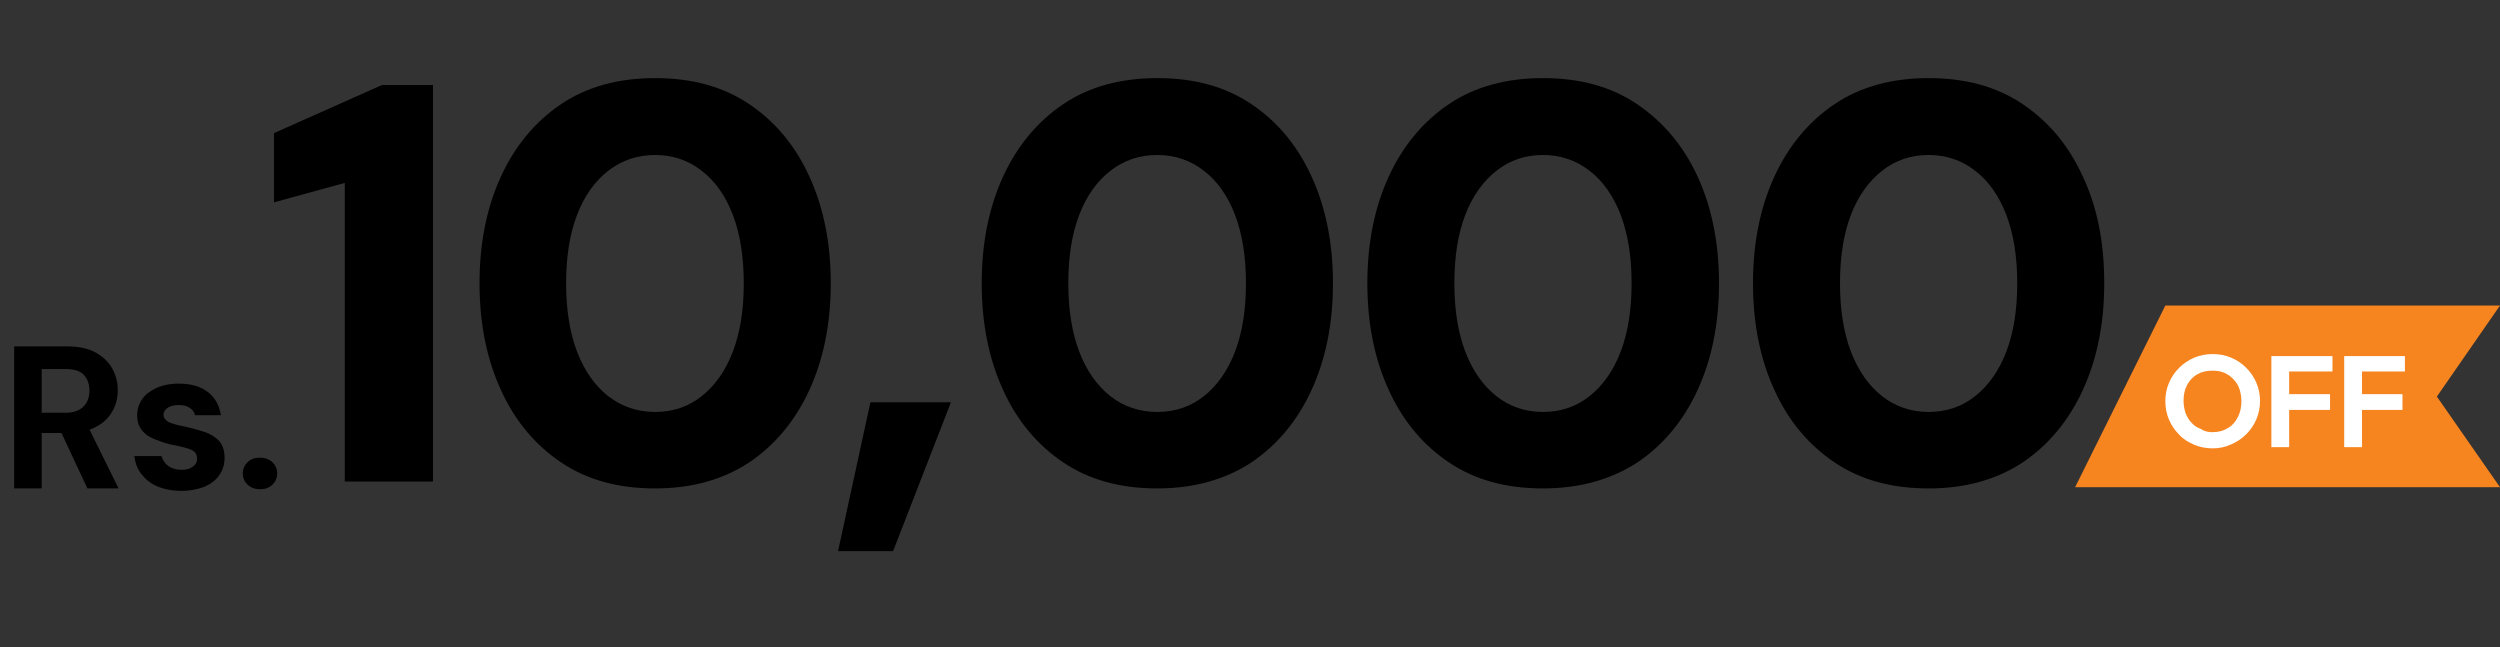 <?xml version="1.0" encoding="utf-8"?>
<!-- Generator: Adobe Illustrator 23.0.5, SVG Export Plug-In . SVG Version: 6.00 Build 0)  -->
<svg version="1.1" id="Layer_1" xmlns="http://www.w3.org/2000/svg" xmlns:xlink="http://www.w3.org/1999/xlink" x="0px" y="0px"
	 viewBox="0 0 617.8 160" style="enable-background:new 0 0 617.8 160;" xml:space="preserve">
<rect x="0" y="0" width="617.8" height="160" fill="#333333" stroke="none"/>
<style type="text/css">
	.st0{fill:#F6841F;}
	.st1{clip-path:url(#SVGID_2_);}
	.st2{fill:#FFFFFF;}
	.st3{clip-path:url(#SVGID_4_);}
	.st4{clip-path:url(#SVGID_6_);}
	.st5{clip-path:url(#SVGID_8_);}
	.st6{clip-path:url(#SVGID_10_);}
</style>
<g>
	<polygon class="st0" points="535.1,75.5 512.8,120.4 617.8,120.4 602.2,98 617.8,75.5 	"/>
</g>
<g>
	<g>
		<defs>
			<rect id="SVGID_1_" width="617.8" height="160"/>
		</defs>
		<clipPath id="SVGID_2_">
			<use xlink:href="#SVGID_1_"  style="overflow:visible;"/>
		</clipPath>
		<g class="st1">
			<path class="st2" d="M546.8,110.8c-1.6,0-3.2-0.3-4.6-0.9c-1.4-0.6-2.7-1.4-3.7-2.5c-1.1-1.1-1.9-2.3-2.5-3.7
				c-0.6-1.4-0.9-2.9-0.9-4.6c0-1.6,0.3-3.1,0.9-4.5c0.6-1.4,1.4-2.6,2.5-3.7s2.3-1.9,3.7-2.5s2.9-0.9,4.6-0.9
				c1.7,0,3.2,0.3,4.6,0.9c1.4,0.6,2.6,1.4,3.7,2.5c1.1,1.1,1.9,2.3,2.5,3.7c0.6,1.4,0.9,2.9,0.9,4.5s-0.3,3.1-0.9,4.5
				c-0.6,1.4-1.4,2.6-2.5,3.7s-2.3,1.9-3.7,2.5C549.9,110.5,548.4,110.8,546.8,110.8 M546.7,106.8c1.4,0,2.7-0.3,3.8-1
				c1.1-0.6,1.9-1.5,2.5-2.7c0.6-1.1,0.9-2.5,0.9-4c0-1.1-0.2-2.1-0.5-3s-0.8-1.7-1.5-2.4c-0.6-0.7-1.4-1.2-2.3-1.6
				c-0.9-0.4-1.9-0.5-2.9-0.5c-1.4,0-2.7,0.3-3.7,0.9c-1.1,0.6-1.9,1.5-2.5,2.6s-0.9,2.4-0.9,3.9c0,1.1,0.2,2.2,0.5,3.1
				c0.4,0.9,0.8,1.7,1.5,2.4c0.6,0.7,1.4,1.2,2.3,1.5C544.7,106.6,545.7,106.8,546.7,106.8"/>
		</g>
	</g>
	<g>
		<defs>
			<rect id="SVGID_3_" width="617.8" height="160"/>
		</defs>
		<clipPath id="SVGID_4_">
			<use xlink:href="#SVGID_3_"  style="overflow:visible;"/>
		</clipPath>
		<g class="st3">
			<path class="st2" d="M561.3,88h4.4v22.5h-4.4V88z M564.5,88h11.9v3.8h-11.9V88z M564.5,97.4h11.3v3.9h-11.3V97.4z"/>
		</g>
	</g>
	<g>
		<defs>
			<rect id="SVGID_5_" width="617.8" height="160"/>
		</defs>
		<clipPath id="SVGID_6_">
			<use xlink:href="#SVGID_5_"  style="overflow:visible;"/>
		</clipPath>
		<g class="st4">
			<path class="st2" d="M579.3,88h4.4v22.5h-4.4V88z M582.4,88h11.9v3.8h-11.9V88z M582.4,97.4h11.3v3.9h-11.3V97.4z"/>
		</g>
	</g>
	<g>
		<defs>
			<rect id="SVGID_7_" width="617.8" height="160"/>
		</defs>
		<clipPath id="SVGID_8_">
			<use xlink:href="#SVGID_7_"  style="overflow:visible;"/>
		</clipPath>
		<g class="st5">
			<path d="M85.2,119V45.2L67.7,50V32.9L94.4,21H107v98H85.2z"/>
			<path d="M161.9,120.7c-9.1,0-16.8-2.1-23.2-6.4s-11.4-10.2-14.9-17.9c-3.5-7.6-5.3-16.4-5.3-26.4s1.8-18.8,5.3-26.4
				s8.5-13.6,14.9-17.9c6.4-4.3,14.2-6.4,23.2-6.4c9.1,0,16.8,2.1,23.2,6.4s11.4,10.2,14.9,17.9c3.5,7.6,5.3,16.4,5.3,26.4
				s-1.8,18.8-5.3,26.4c-3.5,7.6-8.5,13.6-14.9,17.9C178.7,118.5,171,120.7,161.9,120.7z M161.9,101.8c4.4,0,8.2-1.3,11.5-3.9
				s5.9-6.3,7.7-11s2.7-10.3,2.7-16.9c0-6.5-0.9-12.2-2.7-16.9s-4.4-8.4-7.7-10.9c-3.3-2.6-7.2-3.9-11.5-3.9
				c-4.4,0-8.2,1.3-11.6,3.9c-3.3,2.6-5.9,6.2-7.7,10.9s-2.7,10.3-2.7,16.9c0,6.5,0.9,12.2,2.7,16.9c1.8,4.7,4.4,8.4,7.7,11
				C153.7,100.5,157.5,101.8,161.9,101.8z"/>
			<path d="M207.1,136.2l8-36.8H235l-14.3,36.8H207.1z"/>
			<path d="M286,120.7c-9.1,0-16.8-2.1-23.2-6.4c-6.4-4.3-11.4-10.2-14.9-17.9c-3.5-7.6-5.3-16.4-5.3-26.4s1.8-18.8,5.3-26.4
				s8.5-13.6,14.9-17.9s14.2-6.4,23.2-6.4c9.1,0,16.8,2.1,23.2,6.4c6.4,4.3,11.4,10.2,14.9,17.9c3.5,7.6,5.3,16.4,5.3,26.4
				s-1.8,18.8-5.3,26.4c-3.5,7.6-8.5,13.6-14.9,17.9C302.8,118.5,295,120.7,286,120.7z M286,101.8c4.4,0,8.2-1.3,11.5-3.9
				s5.9-6.3,7.7-11c1.8-4.7,2.7-10.3,2.7-16.9c0-6.5-0.9-12.2-2.7-16.9c-1.8-4.7-4.4-8.4-7.7-10.9c-3.3-2.6-7.2-3.9-11.5-3.9
				c-4.4,0-8.2,1.3-11.6,3.9c-3.3,2.6-5.9,6.2-7.7,10.9c-1.8,4.7-2.7,10.3-2.7,16.9c0,6.5,0.9,12.2,2.7,16.9c1.8,4.7,4.4,8.4,7.7,11
				S281.6,101.8,286,101.8z"/>
			<path d="M381.3,120.7c-9.1,0-16.8-2.1-23.2-6.4c-6.4-4.3-11.4-10.2-14.9-17.9c-3.5-7.6-5.3-16.4-5.3-26.4s1.8-18.8,5.3-26.4
				s8.5-13.6,14.9-17.9s14.2-6.4,23.2-6.4c9.1,0,16.8,2.1,23.2,6.4c6.5,4.4,11.5,10.3,15,17.9s5.3,16.4,5.3,26.4s-1.8,18.8-5.3,26.4
				s-8.5,13.6-14.9,17.9C398.1,118.5,390.4,120.7,381.3,120.7z M381.3,101.8c4.4,0,8.2-1.3,11.5-3.9s5.9-6.3,7.7-11
				c1.8-4.7,2.7-10.3,2.7-16.9c0-6.5-0.9-12.2-2.7-16.9c-1.8-4.7-4.4-8.4-7.7-10.9c-3.3-2.6-7.2-3.9-11.5-3.9
				c-4.4,0-8.2,1.3-11.5,3.9c-3.3,2.6-5.9,6.2-7.7,10.9c-1.8,4.7-2.7,10.3-2.7,16.9c0,6.5,0.9,12.2,2.7,16.9c1.8,4.7,4.4,8.4,7.7,11
				S376.9,101.8,381.3,101.8z"/>
			<path d="M476.6,120.7c-9.1,0-16.8-2.1-23.2-6.4c-6.4-4.3-11.4-10.2-14.9-17.9c-3.5-7.6-5.3-16.4-5.3-26.4s1.8-18.8,5.3-26.4
				S447,30,453.4,25.7s14.2-6.4,23.2-6.4c9.1,0,16.8,2.1,23.2,6.4c6.4,4.3,11.4,10.2,14.9,17.9C518.3,51.2,520,60,520,70
				s-1.8,18.8-5.3,26.4s-8.5,13.6-14.9,17.9C493.4,118.5,485.7,120.7,476.6,120.7z M476.6,101.8c4.4,0,8.2-1.3,11.5-3.9
				s5.9-6.3,7.7-11c1.8-4.7,2.7-10.3,2.7-16.9c0-6.5-0.9-12.2-2.7-16.9c-1.8-4.7-4.4-8.4-7.7-10.9c-3.3-2.6-7.2-3.9-11.5-3.9
				c-4.4,0-8.2,1.3-11.5,3.9c-3.3,2.6-5.9,6.2-7.7,10.9c-1.8,4.7-2.7,10.3-2.7,16.9c0,6.5,0.9,12.2,2.7,16.9c1.8,4.7,4.4,8.4,7.7,11
				C468.4,100.5,472.3,101.8,476.6,101.8z"/>
		</g>
	</g>
	<g>
		<defs>
			<rect id="SVGID_9_" width="617.8" height="160"/>
		</defs>
		<clipPath id="SVGID_10_">
			<use xlink:href="#SVGID_9_"  style="overflow:visible;"/>
		</clipPath>
		<g class="st6">
			<path d="M3.5,120.7V85.6h13.1c2.8,0,5.2,0.5,7,1.5c1.8,1,3.2,2.3,4.1,3.9s1.4,3.4,1.4,5.4c0,1.9-0.4,3.6-1.3,5.2
				s-2.2,2.9-4.1,3.9s-4.2,1.5-7.1,1.5h-6.3v13.7H3.5z M10.2,102h5.9c2,0,3.5-0.5,4.5-1.5s1.5-2.3,1.5-4c0-1.6-0.5-2.9-1.4-3.9
				c-1-1-2.5-1.4-4.5-1.4h-5.9V102H10.2z M21.6,120.7l-7.2-15.4h7.3l7.6,15.4H21.6z"/>
			<path d="M44.9,121.3c-2.3,0-4.3-0.4-6-1.1s-3-1.8-4-3.1c-1-1.3-1.5-2.8-1.7-4.4h6.7c0.2,0.6,0.5,1.2,0.9,1.7s0.9,0.9,1.6,1.2
				c0.7,0.3,1.5,0.5,2.4,0.5s1.6-0.1,2.2-0.4c0.6-0.3,1-0.6,1.3-1s0.4-0.9,0.4-1.4c0-0.7-0.2-1.2-0.6-1.6s-1-0.7-1.8-0.9
				c-0.8-0.2-1.7-0.5-2.8-0.7c-1.2-0.2-2.4-0.5-3.5-0.9s-2.2-0.8-3.1-1.3s-1.6-1.2-2.2-2.1c-0.5-0.8-0.8-1.9-0.8-3.1
				c0-1.5,0.4-2.8,1.2-4s2-2.1,3.5-2.8c1.5-0.7,3.4-1.1,5.6-1.1c3,0,5.4,0.7,7.2,2.1s2.8,3.3,3.2,5.7h-6.4c-0.2-0.8-0.6-1.4-1.3-1.8
				c-0.7-0.5-1.6-0.7-2.7-0.7c-1.2,0-2.1,0.2-2.8,0.7c-0.6,0.4-1,1-1,1.7c0,0.5,0.2,0.9,0.6,1.3c0.4,0.4,1,0.7,1.8,0.9
				c0.8,0.3,1.7,0.5,2.8,0.7c1.9,0.4,3.6,0.9,5.1,1.4s2.6,1.3,3.5,2.2c0.8,1,1.3,2.3,1.3,4.1c0,1.6-0.4,3-1.3,4.3
				c-0.9,1.3-2.1,2.2-3.7,2.9C48.9,120.9,47,121.3,44.9,121.3z"/>
			<path d="M64.3,120.9c-1.3,0-2.3-0.4-3.1-1.1c-0.8-0.8-1.2-1.7-1.2-2.8c0-1.1,0.4-2,1.2-2.8s1.8-1.1,3.1-1.1c1.2,0,2.2,0.4,3,1.1
				c0.8,0.8,1.2,1.7,1.2,2.8c0,1.1-0.4,2-1.2,2.8C66.4,120.6,65.5,120.9,64.3,120.9z"/>
		</g>
	</g>
</g>
</svg>
